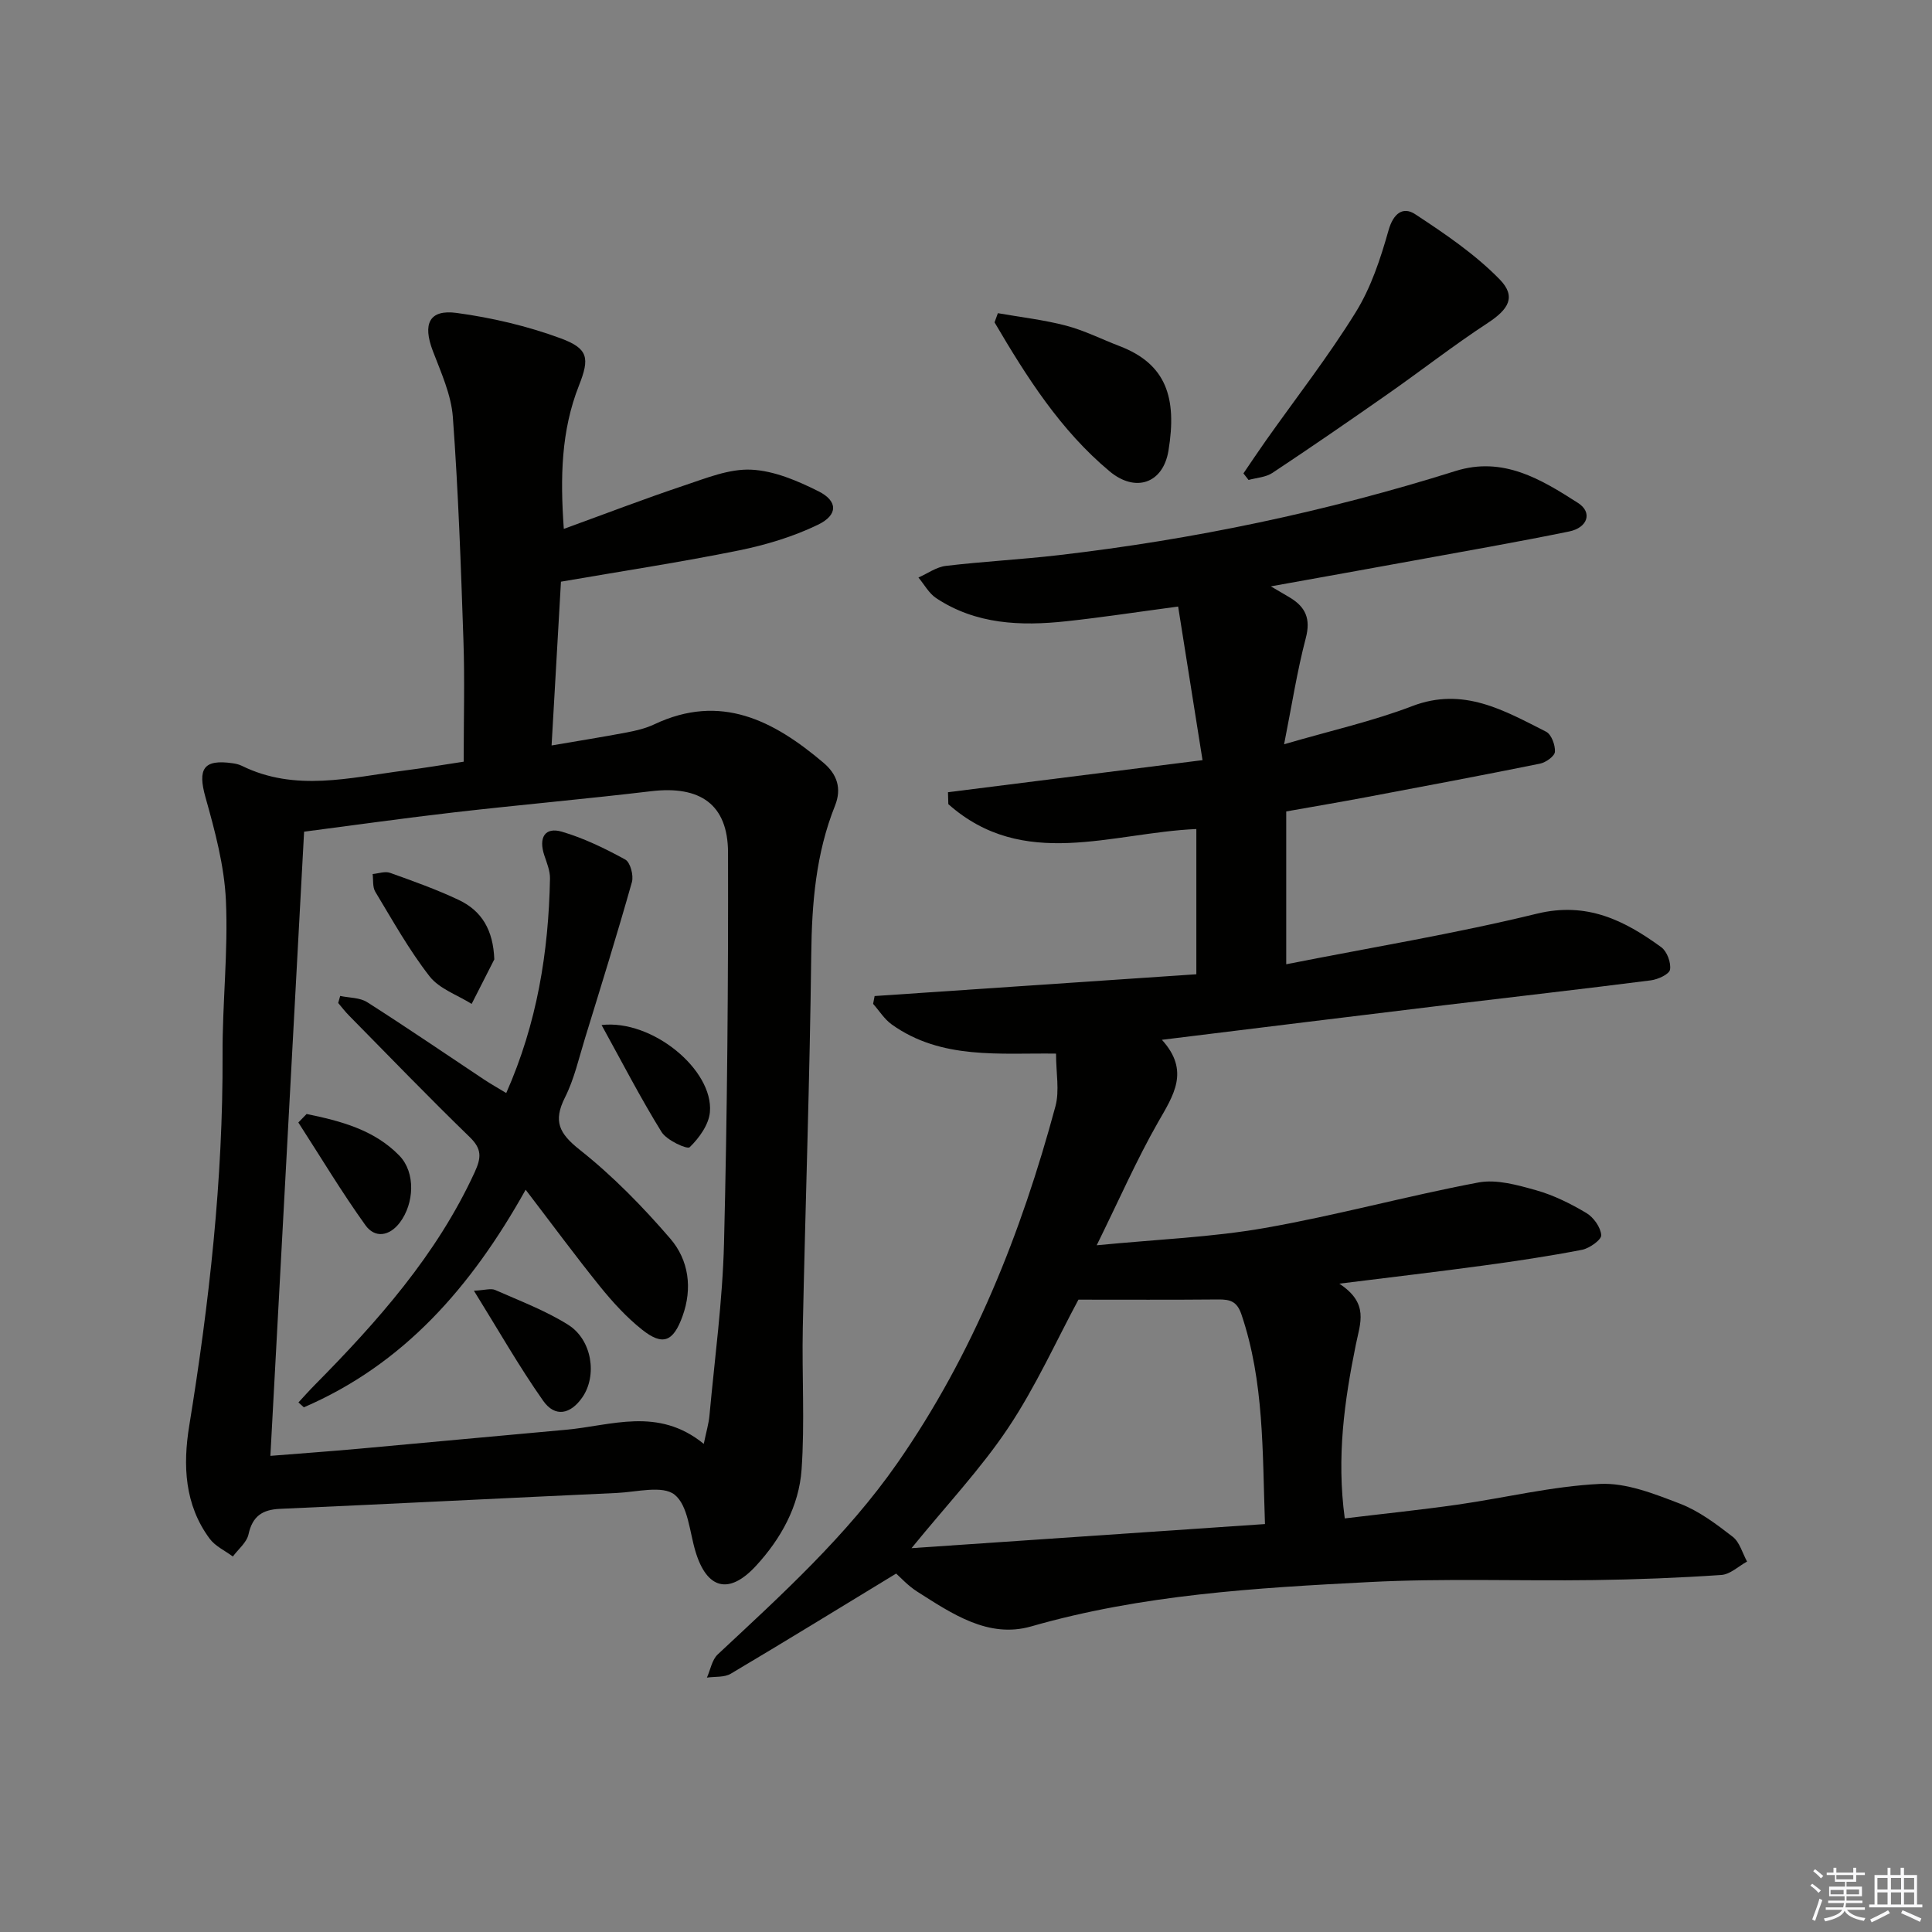 <svg enable-background="new 0 0 400 400" viewBox="0 0 400 400" xmlns="http://www.w3.org/2000/svg"><rect x="0" y="0" width="400" height="400" fill="#808080" stroke="none"/><g fill="#010100"><path d="m240.56 215.28c5.87 6.46 2.38 11.5-.81 17.09-4.42 7.74-8.01 15.96-12.69 25.45 12.6-1.23 23.83-1.65 34.8-3.58 14.84-2.6 29.42-6.63 44.23-9.42 3.77-.71 8.09.53 11.95 1.61 3.63 1.02 7.14 2.77 10.4 4.71 1.49.89 2.96 2.95 3.08 4.58.07.95-2.43 2.74-3.99 3.04-6.82 1.32-13.7 2.35-20.58 3.28-9.31 1.27-18.64 2.35-29.66 3.73 6.2 4.08 4.34 8.08 3.41 12.68-2.33 11.48-4.01 23.15-2.28 35.92 7.92-.96 15.62-1.75 23.28-2.84 9.86-1.41 19.64-3.82 29.53-4.3 5.47-.27 11.27 2.05 16.59 4.09 3.95 1.52 7.53 4.23 10.93 6.86 1.44 1.12 2 3.38 2.96 5.12-1.77.97-3.5 2.66-5.33 2.78-8.79.6-17.61.94-26.42 1.06-15.49.21-31.02-.39-46.48.41-23.53 1.21-47.06 2.6-69.98 9.18-8.86 2.54-16.39-2.62-23.58-7.19-1.94-1.23-3.53-3-4.38-3.75-11.64 7.08-22.89 14-34.25 20.74-1.33.79-3.27.56-4.93.8.73-1.62 1.04-3.68 2.24-4.8 13.27-12.39 26.71-24.57 37.19-39.61 15.69-22.53 25.64-47.59 32.73-73.88.87-3.23.12-6.89.12-10.9-11.64-.17-23.72 1.32-34.02-6.04-1.52-1.09-2.58-2.83-3.85-4.26.1-.54.2-1.08.31-1.62 22.13-1.5 44.27-3 66.61-4.51 0-10.59 0-20.35 0-30.07-17.57.77-35.79 8.65-51.35-5.15-.02-.82-.04-1.65-.07-2.47 17.18-2.17 34.37-4.33 52.7-6.64-1.74-10.96-3.39-21.33-5.05-31.8-8.51 1.13-15.83 2.26-23.2 3.05-9.39 1.01-18.66.66-26.89-4.79-1.51-1-2.47-2.83-3.68-4.27 1.89-.83 3.72-2.18 5.69-2.41 7.75-.92 15.57-1.32 23.32-2.22 27.93-3.24 55.35-8.98 82.18-17.42 9.87-3.1 17.74 1.72 25.37 6.61 3.05 1.95 2.02 5.12-1.85 5.91-10.72 2.19-21.51 4.07-32.28 6.04-9.38 1.72-18.78 3.39-29.47 5.32 2.13 1.25 3.06 1.78 3.98 2.34 3.23 1.95 4.31 4.4 3.26 8.37-1.79 6.81-2.87 13.8-4.49 21.98 9.8-2.86 18.39-4.78 26.53-7.9 10.59-4.05 19.03.91 27.71 5.3 1.1.55 1.92 2.78 1.83 4.16-.06.92-1.89 2.22-3.11 2.46-12.02 2.43-24.07 4.7-36.13 6.97-5.37 1.01-10.76 1.92-16.39 2.92v31.64c17.59-3.48 34.9-6.32 51.89-10.47 10.37-2.53 18.12 1.38 25.76 6.94 1.19.87 2.05 3.2 1.81 4.64-.16.96-2.5 2.03-3.97 2.22-14.16 1.81-28.35 3.41-42.53 5.12-19.28 2.33-38.54 4.71-58.7 7.19zm21.34 100.26c-.54-15.05-.15-29.47-4.88-43.42-.91-2.68-2.33-3.1-4.74-3.08-9.68.09-19.35.04-29 .04-4.59 8.53-8.83 17.98-14.5 26.48-5.64 8.46-12.73 15.97-20.06 24.97 24.92-1.7 48.81-3.33 73.18-4.99z"/><path d="m96 157.7c0-8.82.23-16.95-.05-25.06-.52-15.43-1.06-30.88-2.19-46.27-.34-4.66-2.45-9.25-4.15-13.72-2.13-5.59-.76-8.63 4.94-7.86 7.29.99 14.62 2.71 21.51 5.25 5.75 2.12 6.06 4.08 3.81 9.77-3.7 9.36-3.9 19.03-3.14 29.69 8.6-3.12 16.73-6.25 24.99-9.01 4.5-1.5 9.26-3.46 13.81-3.25 4.73.22 9.59 2.3 13.94 4.48 4.02 2.02 4.06 4.9-.12 6.92-5.11 2.47-10.74 4.17-16.33 5.31-11.98 2.43-24.08 4.27-36.88 6.48-.59 10.36-1.24 21.7-1.94 33.91 5.55-.95 10.56-1.75 15.53-2.69 1.95-.37 3.95-.84 5.72-1.68 13.79-6.52 24.74-.77 35.03 7.94 2.83 2.39 3.83 5.32 2.4 8.9-3.96 9.89-4.8 20.19-4.92 30.78-.3 25.78-1.21 51.55-1.75 77.32-.2 9.78.43 19.59-.25 29.33-.53 7.6-4.27 14.34-9.44 19.95-5.59 6.07-10.17 4.83-12.52-2.95-1.24-4.09-1.53-9.54-4.33-11.78-2.49-1.99-7.85-.55-11.93-.36-23.26 1.07-46.51 2.25-69.77 3.29-3.65.16-5.7 1.52-6.52 5.28-.37 1.69-2.12 3.07-3.24 4.59-1.62-1.21-3.65-2.13-4.8-3.69-5.22-7.04-5.56-15.22-4.23-23.39 4.14-25.46 7.01-51.01 6.9-76.86-.05-10.64 1.18-21.31.69-31.91-.33-7.16-2.26-14.35-4.22-21.31-1.66-5.9-.45-7.95 5.59-7.08.65.09 1.33.24 1.92.53 11.08 5.46 22.41 2.43 33.68.98 4.08-.52 8.16-1.21 12.26-1.83zm49.71 141.24c.53-2.59 1.02-4.19 1.17-5.81 1.09-11.9 2.72-23.8 3.02-35.72.67-26.96.89-53.93.83-80.9-.02-9.98-5.78-13.9-15.9-12.7-13.53 1.61-27.11 2.81-40.64 4.36-10.5 1.21-20.97 2.69-31.23 4.02-2.34 43.32-4.65 86.05-6.98 129.23 6.02-.48 12.25-.93 18.48-1.49 14.23-1.28 28.45-2.64 42.68-3.91 9.43-.84 19.08-4.82 28.57 2.92z"/><path d="m257.44 98.01c1.55-2.27 3.07-4.56 4.66-6.81 6.24-8.83 12.91-17.38 18.59-26.56 3.17-5.11 5.14-11.11 6.79-16.95 1.01-3.57 3.03-4.98 5.52-3.34 6.15 4.04 12.39 8.27 17.49 13.49 3.52 3.61 1.81 6.22-2.47 9.03-7.08 4.63-13.76 9.86-20.7 14.71-7.9 5.53-15.84 11-23.88 16.33-1.37.91-3.28 1-4.94 1.46-.35-.45-.71-.9-1.06-1.36z"/><path d="m206.6 64.84c4.71.83 9.5 1.37 14.11 2.58 3.81 1 7.41 2.83 11.12 4.25 9.63 3.7 11.89 10.67 10.09 21.63-1.13 6.84-6.87 8.72-12.18 4.29-10.21-8.52-17.2-19.57-23.83-30.85.22-.63.45-1.27.69-1.9z"/><path d="m108.83 246.32c-11.32 20.26-25.31 36.16-45.92 45.05-.37-.34-.75-.68-1.12-1.01 1.11-1.2 2.19-2.42 3.34-3.58 13.03-13.19 25.27-26.95 33.14-44.07 1.39-3.02 1.53-4.82-1.02-7.29-8.49-8.23-16.7-16.75-25-25.17-.8-.81-1.49-1.72-2.23-2.59.14-.49.27-.98.41-1.46 1.88.4 4.07.32 5.59 1.29 8.13 5.18 16.1 10.63 24.13 15.97 1.47.98 3.02 1.84 4.66 2.84 6.39-14.42 8.77-29.21 9.06-44.4.03-1.59-.65-3.23-1.17-4.79-1.24-3.7.12-5.95 3.65-4.91 4.55 1.34 8.93 3.47 13.1 5.76 1.05.57 1.77 3.29 1.38 4.67-3.06 10.84-6.41 21.6-9.72 32.36-1.27 4.12-2.22 8.42-4.14 12.23-2.47 4.93-1.22 7.44 3.07 10.84 6.83 5.41 13.04 11.77 18.74 18.39 3.81 4.42 4.63 10.25 2.53 16.05-1.92 5.31-4.08 6.21-8.39 2.78-3.22-2.56-6.07-5.69-8.67-8.9-5.1-6.32-9.92-12.87-15.42-20.06z"/><path d="m102.34 198.63c-1.56 3.07-3.13 6.14-4.69 9.22-2.96-1.86-6.69-3.12-8.71-5.71-4.25-5.45-7.65-11.57-11.24-17.51-.59-.98-.39-2.43-.55-3.67 1.21-.11 2.56-.62 3.6-.25 4.8 1.72 9.64 3.44 14.24 5.62 4.79 2.27 7.13 6.26 7.35 12.3z"/><path d="m124.55 212.22c10.51-1.21 23.19 9.31 22.43 18.03-.23 2.6-2.23 5.37-4.19 7.27-.52.5-4.75-1.43-5.82-3.15-4.37-7.06-8.19-14.48-12.42-22.15z"/><path d="m98.12 267.23c2.28-.11 3.51-.54 4.38-.16 5.12 2.26 10.43 4.26 15.13 7.21 4.99 3.14 6.04 10.54 2.94 15.02-2.45 3.54-5.66 4.2-8.11.72-4.98-7.07-9.27-14.63-14.34-22.79z"/><path d="m63.48 230.64c7 1.44 13.98 3.24 19.21 8.63 3.4 3.51 3.07 9.91.09 13.85-2.18 2.87-5.18 3.26-7.12.55-4.93-6.87-9.29-14.15-13.89-21.27.58-.59 1.15-1.18 1.71-1.76z"/></g><path d="m374.8 390.4.4-.4c.7.5 1.3 1 1.8 1.4l-.5.5c-.5-.6-1.1-1.1-1.7-1.5zm1 7.3-.6-.3c.5-1.4 1.1-2.8 1.5-4.3.2.1.4.2.6.3-.5 1.3-1 2.8-1.5 4.3zm-.4-10.3.4-.4c.4.3 1 .8 1.7 1.4l-.5.5c-.4-.5-1-1-1.6-1.5zm2.5.3h1.7v-1h.6v1h3.5v-1h.6v1h1.8v.5h-1.8v1.4h-2v1h3.2v2h-3.2v.9h3.3v.5h-3.4c0 .3-.1.6-.1.9h4v.5h-3.7c.7.9 1.9 1.5 3.8 1.7-.1.2-.2.4-.3.6-2.1-.4-3.5-1.1-4-2.1-.4 1-1.8 1.7-4 2.2-.1-.2-.2-.4-.3-.6 2.1-.4 3.4-1 3.8-1.8h-3.4v-.5h3.6c.1-.3.1-.6.2-.9h-3.3v-.5h3.4c0-.3 0-.6 0-.9h-3.2v-2h3.3v-1h-2.1v-1.4h-1.7v-.5zm1.1 3.5v1h2.7c0-.3 0-.4 0-.4 0-.1 0-.2 0-.2 0-.1 0-.2 0-.3h-2.7zm1.2-3v.9h3.5v-.9zm4.7 3h-2.6v.6.4h2.6z" fill="#fafafb"/><path d="m393.6 386.7h.6v1.5h2.7v6.1h1.1v.6h-11v-.6h1.1v-6.1h2.7v-1.5h.6v1.5h2.1v-1.5zm-2.7 8.8.4.6c-1.2.6-2.5 1.3-3.8 1.9-.1-.2-.2-.4-.3-.6 1.2-.6 2.5-1.2 3.7-1.9zm-2.2-6.7v2.4h2.1v-2.4zm0 3v2.5h2.1v-2.5zm2.8-3v2.4h2.1v-2.4zm0 3v2.5h2.1v-2.5zm6 6.1c-1.4-.7-2.7-1.3-3.9-1.8l.3-.6c1.5.6 2.7 1.2 3.9 1.7zm-1.2-9.1h-2.1v2.4h2.1zm-2.1 3v2.5h2.1v-2.5z" fill="#fafafb"/></svg>